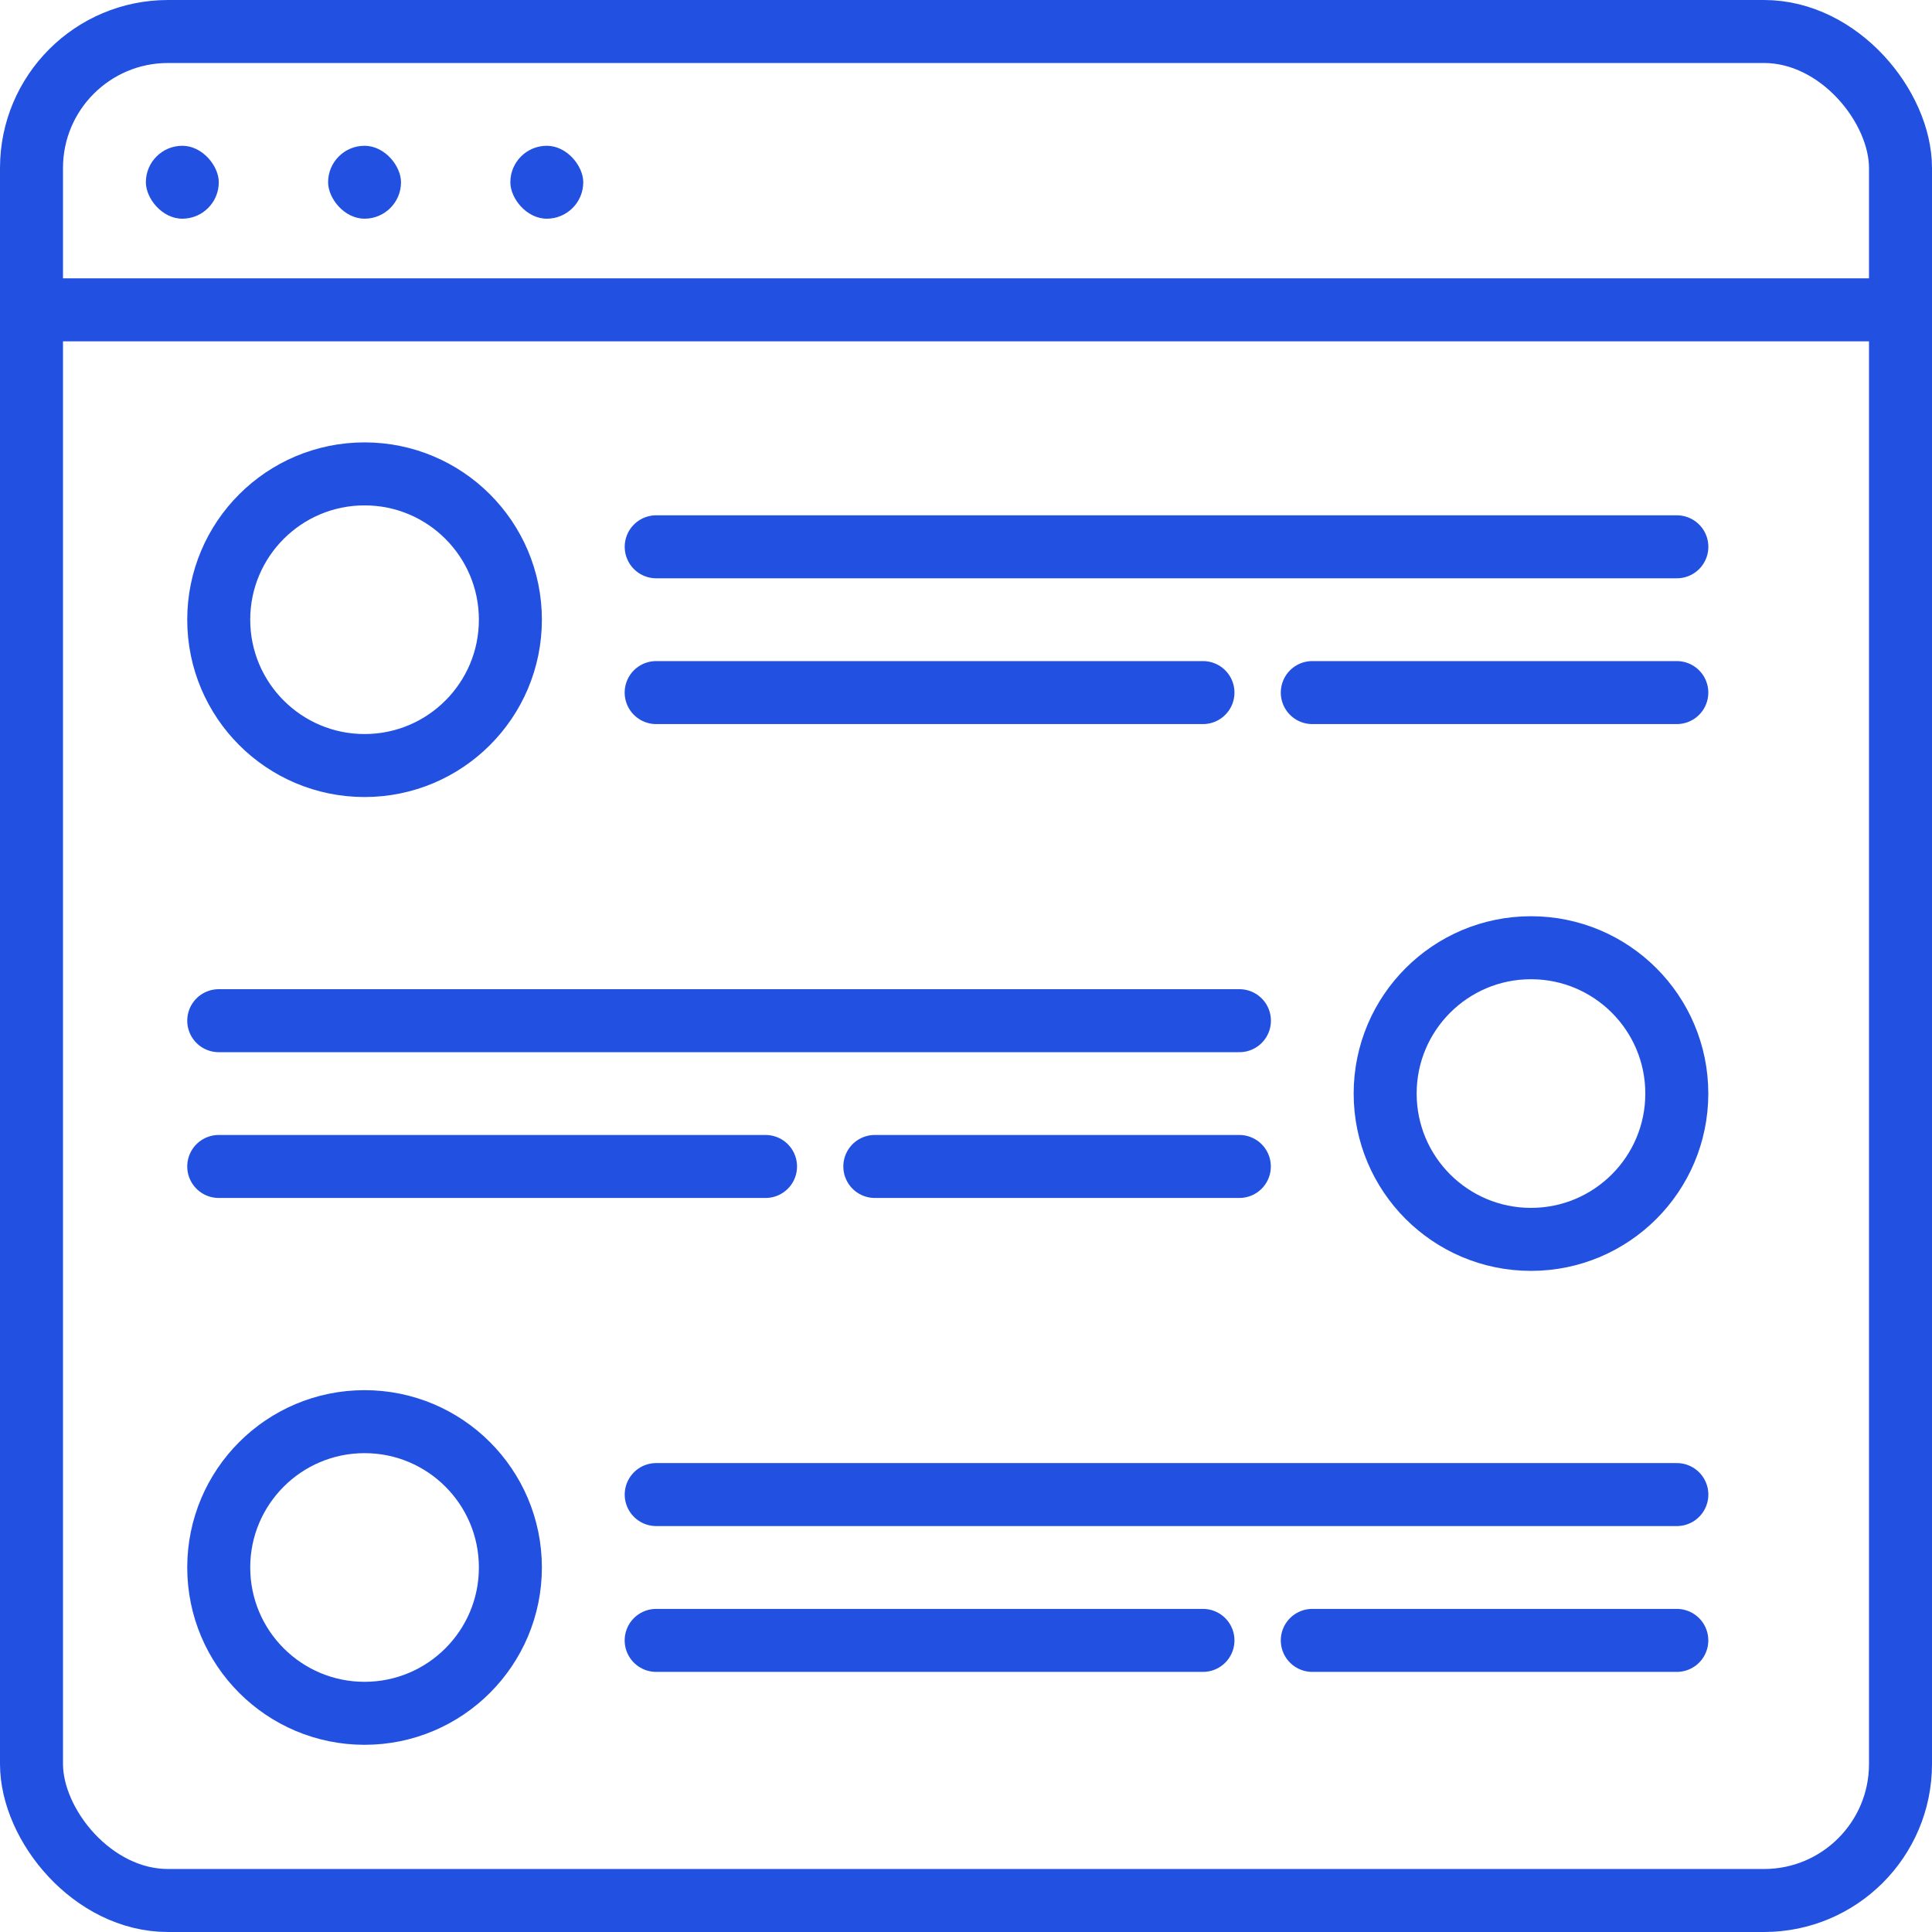 <svg width="46" height="46" viewBox="0 0 46 46" fill="none" xmlns="http://www.w3.org/2000/svg">
<rect x="0.75" y="0.75" width="44.5" height="44.5" rx="3.25" stroke="#2251E2" stroke-width="1.5"/>
<rect x="3.473" y="3.471" width="1.736" height="1.736" rx="0.868" fill="#2251E2"/>
<rect x="12.151" y="3.471" width="1.736" height="1.736" rx="0.868" fill="#2251E2"/>
<rect x="7.812" y="3.471" width="1.736" height="1.736" rx="0.868" fill="#2251E2"/>
<path d="M1.735 7.377H45.132" stroke="#2251E2" stroke-width="1.5" stroke-linecap="square"/>
<path d="M15.624 13.019L39.925 13.019" stroke="#2251E2" stroke-width="1.5" stroke-linecap="round"/>
<path d="M31.245 16.49L39.924 16.49" stroke="#2251E2" stroke-width="1.5" stroke-linecap="round"/>
<path d="M15.623 16.49L28.642 16.49" stroke="#2251E2" stroke-width="1.5" stroke-linecap="round"/>
<path d="M15.624 35.585L39.925 35.585" stroke="#2251E2" stroke-width="1.5" stroke-linecap="round"/>
<path d="M31.245 39.057L39.924 39.057" stroke="#2251E2" stroke-width="1.5" stroke-linecap="round"/>
<path d="M15.623 39.057L28.642 39.057" stroke="#2251E2" stroke-width="1.5" stroke-linecap="round"/>
<path d="M5.208 24.302L29.51 24.302" stroke="#2251E2" stroke-width="1.5" stroke-linecap="round"/>
<path d="M20.829 27.773L29.508 27.773" stroke="#2251E2" stroke-width="1.5" stroke-linecap="round"/>
<path d="M5.208 27.773L18.227 27.773" stroke="#2251E2" stroke-width="1.5" stroke-linecap="round"/>
<circle cx="8.68" cy="14.755" r="3.472" stroke="#2251E2" stroke-width="1.5"/>
<circle cx="8.68" cy="37.321" r="3.472" stroke="#2251E2" stroke-width="1.5"/>
<circle cx="36.452" cy="26.037" r="3.472" stroke="#2251E2" stroke-width="1.5"/>
</svg>
